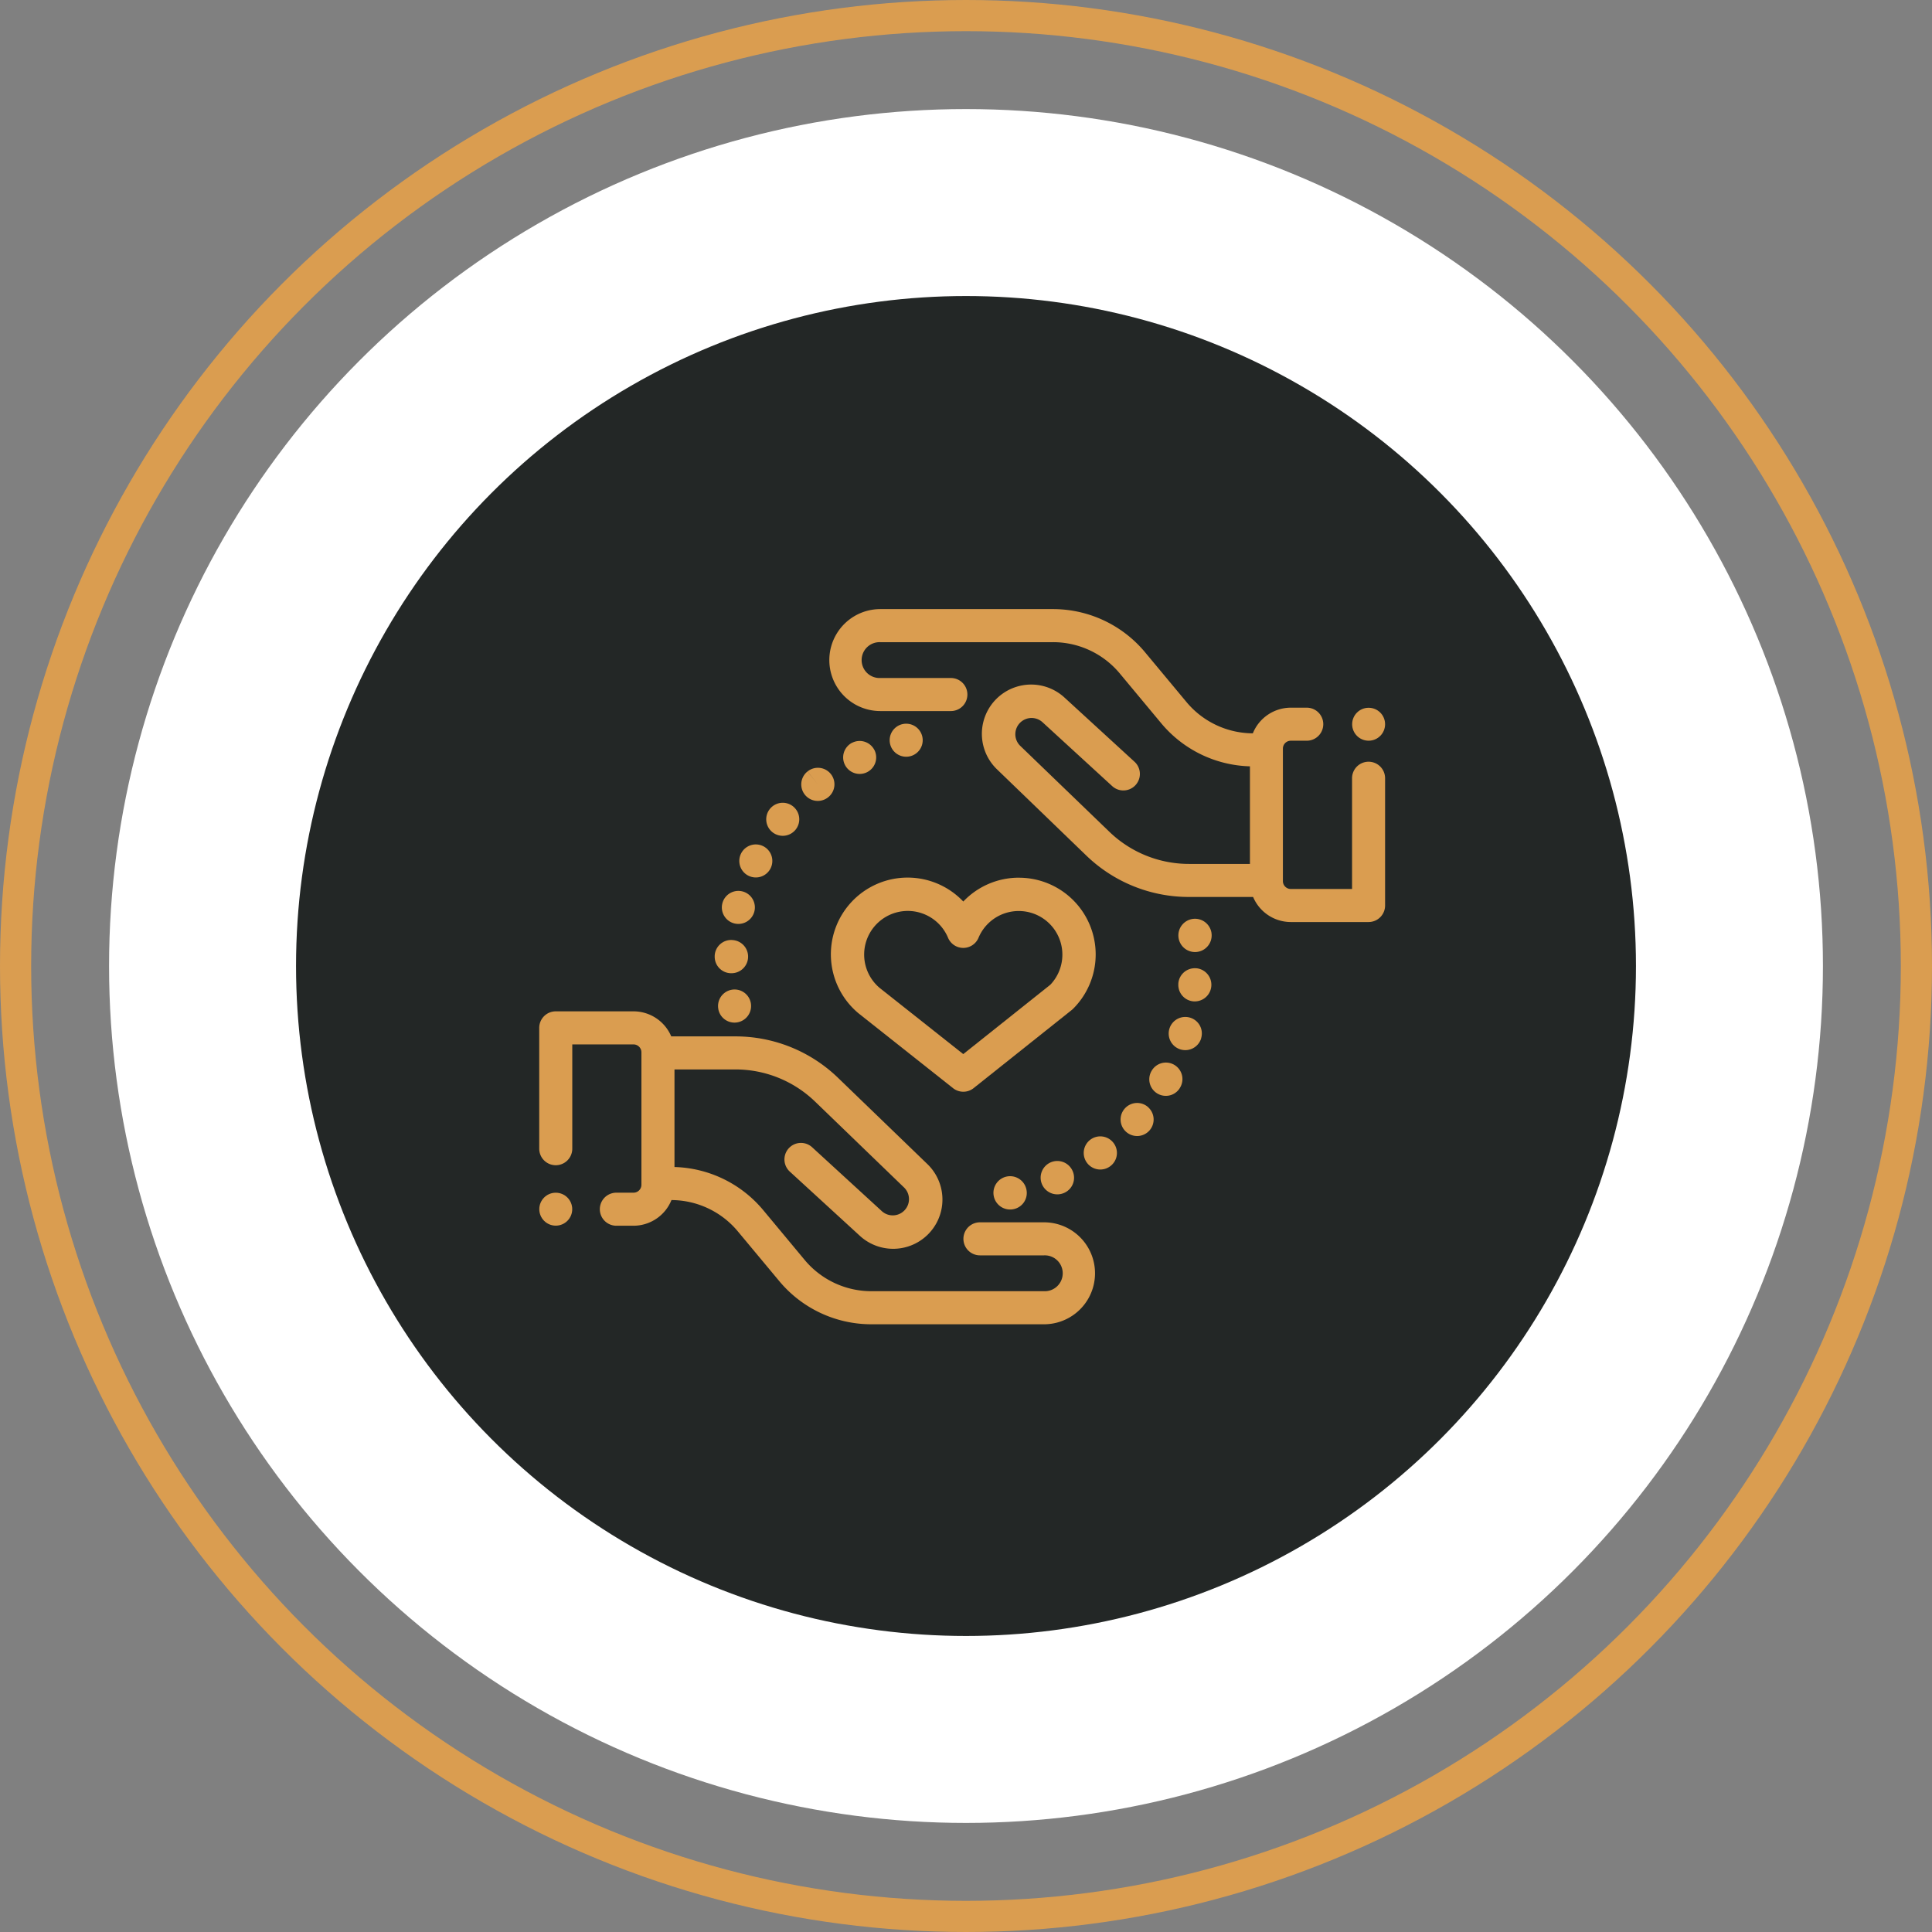<svg xmlns="http://www.w3.org/2000/svg" width="124" height="124" viewBox="0 0 124 124">
  <rect x="0" y="0" width="124" height="124" fill="#808080" stroke="none"/>
  <g id="Groupe_166" data-name="Groupe 166" transform="translate(-2467 -3737)">
    <g id="icon-kpi-02" transform="translate(2467 3736.613)">
      <g id="Ellipse_5" data-name="Ellipse 5" transform="translate(0 0.387)" fill="none" stroke="#da9d50" stroke-width="2">
        <circle cx="62" cy="62" r="62" stroke="none"/>
        <circle cx="62" cy="62" r="61" fill="none"/>
      </g>
      <circle id="Ellipse_6" data-name="Ellipse 6" cx="55" cy="55" r="55" transform="translate(7 7.387)" fill="#fff"/>
      <circle id="Ellipse_7" data-name="Ellipse 7" cx="43" cy="43" r="43" transform="translate(19 19.387)" fill="#232726"/>
    </g>
    <g id="care" transform="translate(2501.609 3776.095)">
      <g id="Groupe_61" data-name="Groupe 61" transform="translate(0 25.818)">
        <g id="Groupe_60" data-name="Groupe 60" transform="translate(0 0)">
          <path id="Tracé_262" data-name="Tracé 262" d="M32.4,296.584H28.286a1.06,1.06,0,0,0,0,2.121H32.4a1.151,1.151,0,1,1,0,2.3H21.325a5.571,5.571,0,0,1-4.295-2.014l-2.649-3.184a7.683,7.683,0,0,0-5.7-2.772v-6.263h3.9a7.355,7.355,0,0,1,5.133,2.073l5.716,5.518a1.042,1.042,0,0,1-1.427,1.517l-4.488-4.114a1.06,1.06,0,1,0-1.433,1.563l4.488,4.114a3.162,3.162,0,0,0,4.333-4.606l-5.716-5.518a9.465,9.465,0,0,0-6.606-2.668H8.473a2.632,2.632,0,0,0-2.422-1.608H1.06A1.06,1.06,0,0,0,0,284.106v7.753a1.06,1.06,0,1,0,2.121,0v-6.693H6.051a.508.508,0,0,1,.508.508v8.5a.508.508,0,0,1-.508.508H4.95a1.06,1.06,0,0,0,0,2.121h1.1a2.632,2.632,0,0,0,2.437-1.647,5.571,5.571,0,0,1,4.263,2.013L15.4,300.35a7.686,7.686,0,0,0,5.925,2.778H32.4a3.272,3.272,0,0,0,0-6.544Z" transform="translate(0 -283.046)" fill="#da9d50"/>
        </g>
      </g>
      <g id="Groupe_63" data-name="Groupe 63" transform="translate(18.619)">
        <g id="Groupe_62" data-name="Groupe 62" transform="translate(0 0)">
          <path id="Tracé_263" data-name="Tracé 263" d="M210.2,49.362a1.06,1.06,0,0,0-1.06,1.06V57.53h-3.931a.508.508,0,0,1-.508-.508v-8.5a.508.508,0,0,1,.508-.508h1.023a1.06,1.06,0,0,0,0-2.121h-1.023a2.632,2.632,0,0,0-2.437,1.647,5.571,5.571,0,0,1-4.263-2.013l-2.649-3.183a7.686,7.686,0,0,0-5.925-2.778H178.862a3.272,3.272,0,1,0,0,6.544h4.529a1.06,1.06,0,1,0,0-2.121h-4.529a1.151,1.151,0,1,1,0-2.3h11.075a5.571,5.571,0,0,1,4.3,2.014l2.649,3.183a7.683,7.683,0,0,0,5.7,2.772v6.263h-3.9a7.355,7.355,0,0,1-5.133-2.073L187.83,48.33a1.042,1.042,0,0,1,1.427-1.517l4.488,4.114a1.06,1.06,0,1,0,1.433-1.563L190.69,45.25a3.162,3.162,0,0,0-4.333,4.606l5.716,5.518a9.465,9.465,0,0,0,6.606,2.668h4.11a2.632,2.632,0,0,0,2.422,1.609H210.2a1.06,1.06,0,0,0,1.06-1.06V50.422A1.06,1.06,0,0,0,210.2,49.362Z" transform="translate(-175.59 -39.568)" fill="#da9d50"/>
        </g>
      </g>
      <g id="Groupe_65" data-name="Groupe 65" transform="translate(32.195 35.436)">
        <g id="Groupe_64" data-name="Groupe 64" transform="translate(0 0)">
          <path id="Tracé_264" data-name="Tracé 264" d="M305.655,374.376a1.071,1.071,0,1,0-.554,1.413l.023-.01A1.062,1.062,0,0,0,305.655,374.376Z" transform="translate(-303.617 -373.752)" fill="#da9d50"/>
        </g>
      </g>
      <g id="Groupe_67" data-name="Groupe 67" transform="translate(34.951 33.846)">
        <g id="Groupe_66" data-name="Groupe 66">
          <path id="Tracé_265" data-name="Tracé 265" d="M331.522,359.187a1.064,1.064,0,1,0-.232,1.487l.013-.01A1.056,1.056,0,0,0,331.522,359.187Z" transform="translate(-329.603 -358.757)" fill="#da9d50"/>
        </g>
      </g>
      <g id="Groupe_69" data-name="Groupe 69" transform="translate(29.162 36.411)">
        <g id="Groupe_68" data-name="Groupe 68">
          <path id="Tracé_266" data-name="Tracé 266" d="M277.123,383.781a1.069,1.069,0,1,0-.847,1.263l.031-.006A1.059,1.059,0,0,0,277.123,383.781Z" transform="translate(-275.016 -382.94)" fill="#da9d50"/>
        </g>
      </g>
      <g id="Groupe_71" data-name="Groupe 71" transform="translate(37.306 31.697)">
        <g id="Groupe_70" data-name="Groupe 70">
          <path id="Tracé_267" data-name="Tracé 267" d="M353.6,338.76a1.06,1.06,0,0,0-1.5.077l-.022.025a1.06,1.06,0,1,0,1.52-.1Zm-.592.894-.118-.107.128.115Z" transform="translate(-351.819 -338.487)" fill="#da9d50"/>
        </g>
      </g>
      <g id="Groupe_73" data-name="Groupe 73" transform="translate(40.412 26.178)">
        <g id="Groupe_72" data-name="Groupe 72" transform="translate(0 0)">
          <path id="Tracé_268" data-name="Tracé 268" d="M382.479,286.488a1.065,1.065,0,1,0,.7,1.334l0-.015A1.058,1.058,0,0,0,382.479,286.488Z" transform="translate(-381.109 -286.443)" fill="#da9d50"/>
        </g>
      </g>
      <g id="Groupe_75" data-name="Groupe 75" transform="translate(41.035 19.869)">
        <g id="Groupe_74" data-name="Groupe 74">
          <path id="Tracé_269" data-name="Tracé 269" d="M389.085,227.822c0-.013,0-.027-.008-.04a1.068,1.068,0,1,0,.008.04Z" transform="translate(-386.979 -226.939)" fill="#da9d50"/>
        </g>
      </g>
      <g id="Groupe_77" data-name="Groupe 77" transform="translate(41.014 23.048)">
        <g id="Groupe_76" data-name="Groupe 76">
          <path id="Tracé_270" data-name="Tracé 270" d="M387.938,256.927a1.061,1.061,0,0,0-1.149.963c0,.01,0,.031,0,.041a1.06,1.06,0,0,0,1,1.121l.063,0a1.066,1.066,0,0,0,.093-2.127Z" transform="translate(-386.783 -256.923)" fill="#da9d50"/>
        </g>
      </g>
      <g id="Groupe_79" data-name="Groupe 79" transform="translate(39.156 29.103)">
        <g id="Groupe_78" data-name="Groupe 78">
          <path id="Tracé_271" data-name="Tracé 271" d="M370.848,314.162a1.06,1.06,0,0,0-1.445.4l-.015.026a1.062,1.062,0,0,0,.932,1.572,1.052,1.052,0,0,0,.927-.551l-.922-.524.922.523A1.06,1.06,0,0,0,370.848,314.162Z" transform="translate(-369.259 -314.024)" fill="#da9d50"/>
        </g>
      </g>
      <g id="Groupe_81" data-name="Groupe 81" transform="translate(19.5 8.462)">
        <g id="Groupe_80" data-name="Groupe 80" transform="translate(0 0)">
          <path id="Tracé_272" data-name="Tracé 272" d="M185.912,119.956a1.06,1.06,0,0,0-1.422-.474l-.009,0a1.06,1.06,0,1,0,1.432.47Z" transform="translate(-183.898 -119.37)" fill="#da9d50"/>
        </g>
      </g>
      <g id="Groupe_83" data-name="Groupe 83" transform="translate(22.479 7.354)">
        <g id="Groupe_82" data-name="Groupe 82">
          <path id="Tracé_273" data-name="Tracé 273" d="M214.09,109.729a1.06,1.06,0,0,0-1.28-.781l-.025.006a1.06,1.06,0,1,0,1.305.774Z" transform="translate(-211.987 -108.918)" fill="#da9d50"/>
        </g>
      </g>
      <g id="Groupe_85" data-name="Groupe 85" transform="translate(16.818 10.183)">
        <g id="Groupe_84" data-name="Groupe 84" transform="translate(0 0)">
          <path id="Tracé_274" data-name="Tracé 274" d="M160.493,135.99a1.062,1.062,0,0,0-1.49-.161l.657.832-.661-.829a1.06,1.06,0,0,0,1.321,1.659l.014-.011A1.059,1.059,0,0,0,160.493,135.99Z" transform="translate(-158.599 -135.595)" fill="#da9d50"/>
        </g>
      </g>
      <g id="Groupe_87" data-name="Groupe 87" transform="translate(11.716 18.084)">
        <g id="Groupe_86" data-name="Groupe 86" transform="translate(0 0)">
          <path id="Tracé_275" data-name="Tracé 275" d="M111.829,210.144a1.06,1.06,0,0,0-1.3.744l-.01.039a1.06,1.06,0,1,0,1.312-.783Z" transform="translate(-110.487 -210.106)" fill="#da9d50"/>
        </g>
      </g>
      <g id="Groupe_89" data-name="Groupe 89" transform="translate(11.26 21.235)">
        <g id="Groupe_88" data-name="Groupe 88" transform="translate(0 0)">
          <path id="Tracé_276" data-name="Tracé 276" d="M107.313,239.826a1.06,1.06,0,0,0-1.12,1c0,.014,0,.027,0,.041a1.06,1.06,0,0,0,1.028,1.09h.032a1.065,1.065,0,0,0,.061-2.129Z" transform="translate(-106.191 -239.824)" fill="#da9d50"/>
        </g>
      </g>
      <g id="Groupe_91" data-name="Groupe 91" transform="translate(12.835 15.102)">
        <g id="Groupe_90" data-name="Groupe 90" transform="translate(0 0)">
          <path id="Tracé_277" data-name="Tracé 277" d="M122.595,182.111a1.06,1.06,0,0,0-1.431.446l-.017.034a1.06,1.06,0,1,0,1.449-.48Z" transform="translate(-121.037 -181.989)" fill="#da9d50"/>
        </g>
      </g>
      <g id="Groupe_93" data-name="Groupe 93" transform="translate(14.563 12.428)">
        <g id="Groupe_92" data-name="Groupe 92" transform="translate(0 0)">
          <path id="Tracé_278" data-name="Tracé 278" d="M139.083,157.018a1.06,1.06,0,0,0-1.493.139l-.022.027a1.06,1.06,0,1,0,1.515-.165Z" transform="translate(-137.339 -156.773)" fill="#da9d50"/>
        </g>
      </g>
      <g id="Groupe_95" data-name="Groupe 95" transform="translate(11.477 24.413)">
        <g id="Groupe_94" data-name="Groupe 94">
          <path id="Tracé_279" data-name="Tracé 279" d="M110.334,270.664a1.06,1.06,0,0,0-2.087.374l0,.01a1.054,1.054,0,0,0,1.04.868,1.076,1.076,0,0,0,.19-.017A1.065,1.065,0,0,0,110.334,270.664Z" transform="translate(-108.23 -269.791)" fill="#da9d50"/>
        </g>
      </g>
      <g id="Groupe_97" data-name="Groupe 97" transform="translate(18.723 17.237)">
        <g id="Groupe_96" data-name="Groupe 96">
          <path id="Tracé_280" data-name="Tracé 280" d="M188.63,202.125a4.91,4.91,0,0,0-3.57,1.53,4.925,4.925,0,1,0-6.721,7.177l.021.017,6.042,4.784a1.06,1.06,0,0,0,1.319,0l6.3-5.017a1.044,1.044,0,0,0,.088-.079,4.923,4.923,0,0,0-3.477-8.41Zm2.018,6.87-5.59,4.452-5.371-4.252a2.8,2.8,0,1,1,4.393-3.218,1.06,1.06,0,0,0,1.959,0,2.8,2.8,0,1,1,4.608,3.018Z" transform="translate(-176.566 -202.125)" fill="#da9d50"/>
        </g>
      </g>
      <g id="Groupe_99" data-name="Groupe 99" transform="translate(0.004 37.456)">
        <g id="Groupe_98" data-name="Groupe 98" transform="translate(0 0)">
          <circle id="Ellipse_8" data-name="Ellipse 8" cx="1.057" cy="1.057" r="1.057" fill="#da9d50"/>
        </g>
      </g>
      <g id="Groupe_101" data-name="Groupe 101" transform="translate(52.175 6.331)">
        <g id="Groupe_100" data-name="Groupe 100" transform="translate(0 0)">
          <circle id="Ellipse_9" data-name="Ellipse 9" cx="1.057" cy="1.057" r="1.057" fill="#da9d50"/>
        </g>
      </g>
    </g>
  </g>
</svg>
